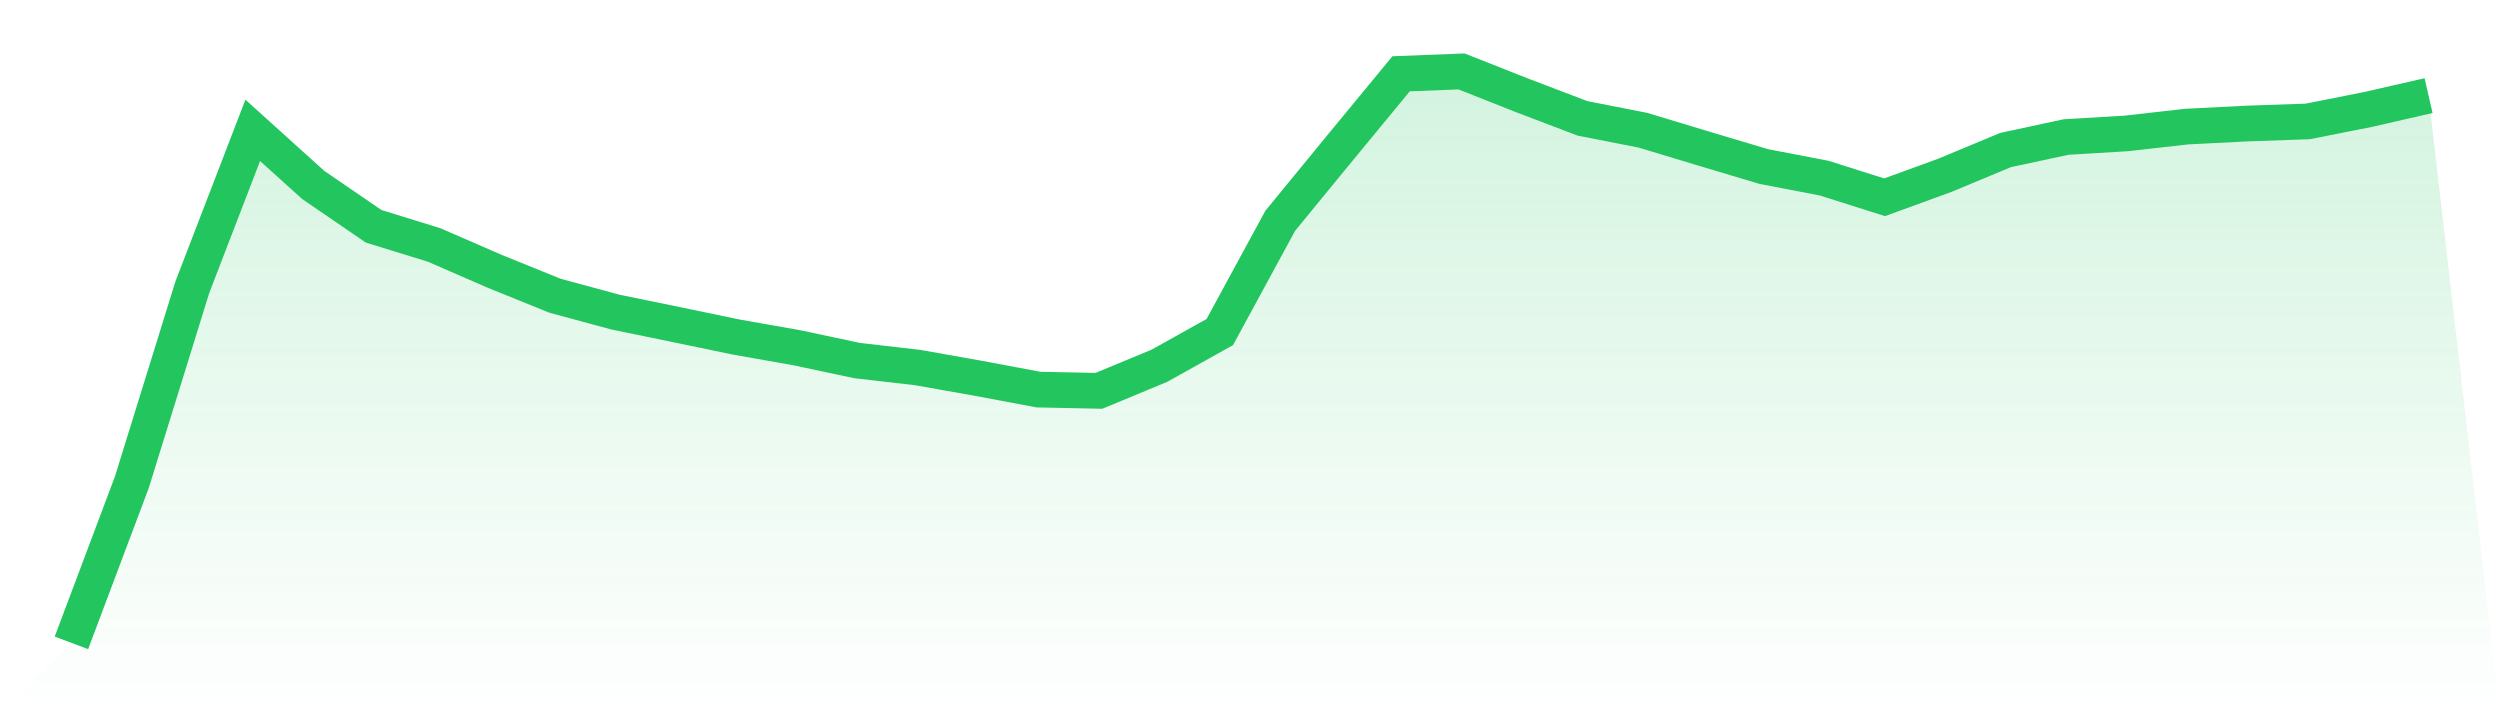 <svg viewBox="0 0 140 40" xmlns="http://www.w3.org/2000/svg">
<defs>
<linearGradient id="gradient" x1="0" x2="0" y1="0" y2="1">
<stop offset="0%" stop-color="#22c55e" stop-opacity="0.2"/>
<stop offset="100%" stop-color="#22c55e" stop-opacity="0"/>
</linearGradient>
</defs>
<path d="M4,36 L4,36 L7.385,27.001 L10.769,16.089 L14.154,7.299 L17.538,10.355 L20.923,12.672 L24.308,13.717 L27.692,15.189 L31.077,16.56 L34.462,17.477 L37.846,18.172 L41.231,18.875 L44.615,19.472 L48,20.192 L51.385,20.582 L54.769,21.182 L58.154,21.817 L61.538,21.887 L64.923,20.484 L68.308,18.595 L71.692,12.366 L75.077,8.237 L78.462,4.132 L81.846,4 L85.231,5.338 L88.615,6.627 L92,7.292 L95.385,8.314 L98.769,9.325 L102.154,9.976 L105.538,11.047 L108.923,9.813 L112.308,8.403 L115.692,7.674 L119.077,7.471 L122.462,7.089 L125.846,6.918 L129.231,6.8 L132.615,6.129 L136,5.355 L140,40 L0,40 z" fill="url(#gradient)"/>
<path d="M4,36 L4,36 L7.385,27.001 L10.769,16.089 L14.154,7.299 L17.538,10.355 L20.923,12.672 L24.308,13.717 L27.692,15.189 L31.077,16.56 L34.462,17.477 L37.846,18.172 L41.231,18.875 L44.615,19.472 L48,20.192 L51.385,20.582 L54.769,21.182 L58.154,21.817 L61.538,21.887 L64.923,20.484 L68.308,18.595 L71.692,12.366 L75.077,8.237 L78.462,4.132 L81.846,4 L85.231,5.338 L88.615,6.627 L92,7.292 L95.385,8.314 L98.769,9.325 L102.154,9.976 L105.538,11.047 L108.923,9.813 L112.308,8.403 L115.692,7.674 L119.077,7.471 L122.462,7.089 L125.846,6.918 L129.231,6.8 L132.615,6.129 L136,5.355" fill="none" stroke="#22c55e" stroke-width="2"/>
</svg>